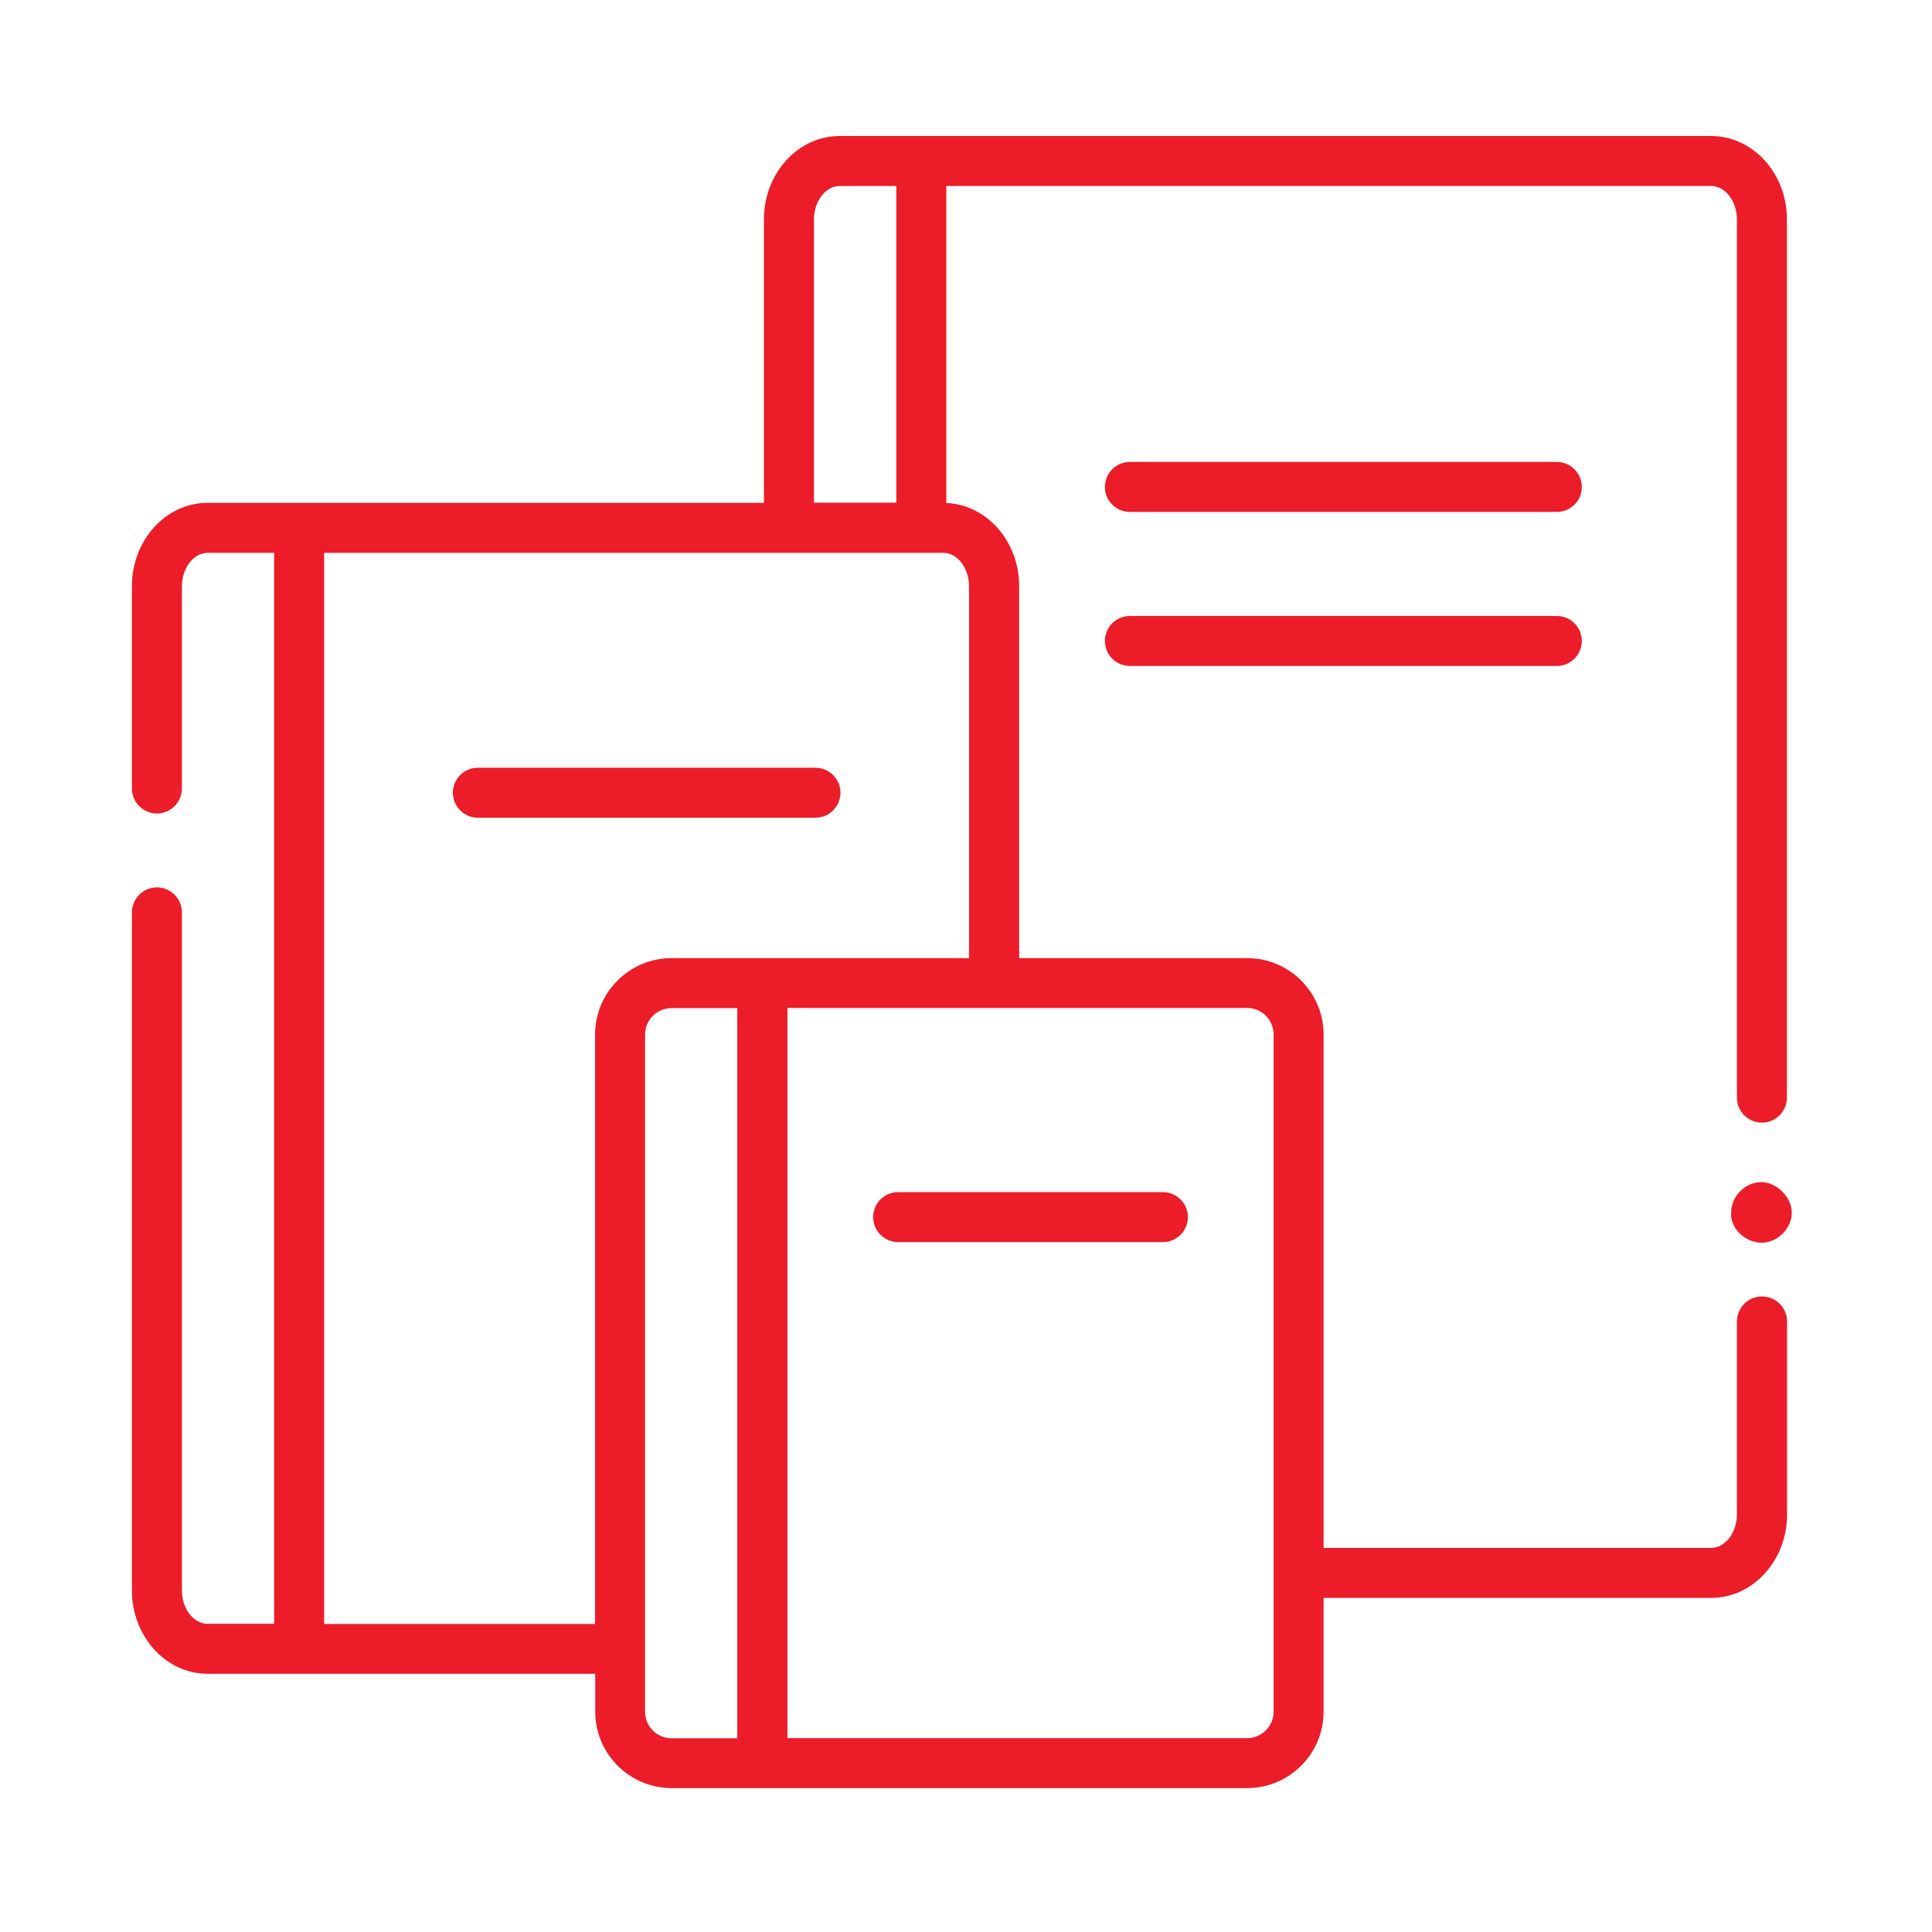 <?xml version="1.0" encoding="UTF-8"?>
<svg id="Layer_1" data-name="Layer 1" xmlns="http://www.w3.org/2000/svg" version="1.1" viewBox="0 0 127.56 127.56">
  <defs>
    <style>
      .cls-1 {
        fill: #ed1c29;
        stroke-width: 0px;
      }
    </style>
  </defs>
  <path class="cls-1" d="M55.49,52.34c0-.91-.74-1.65-1.65-1.65h-22.29c-.91,0-1.65.74-1.65,1.65s.74,1.65,1.65,1.65h22.29c.91,0,1.65-.74,1.65-1.65Z"/>
  <path class="cls-1" d="M116.33,85.6c-.91,0-1.65.74-1.65,1.65v12.75c0,1.19-.78,2.2-1.69,2.2h-25.6v-33.89c0-2.79-2.27-5.05-5.05-5.05h-15.05v-24.56c0-2.96-2.14-5.38-4.81-5.49V12.28h50.51c.92,0,1.69,1.01,1.69,2.2v57.99c0,.91.74,1.65,1.65,1.65s1.65-.74,1.65-1.65V14.48c0-3.03-2.24-5.5-5-5.5h-57.55c-2.75,0-4.99,2.47-4.99,5.5v18.72H13.7c-2.75,0-4.99,2.47-4.99,5.5v13.36c0,.91.74,1.65,1.65,1.65s1.65-.74,1.65-1.65v-13.36c0-1.19.78-2.2,1.69-2.2h4.4v70.71h-4.4c-.92,0-1.69-1-1.69-2.2v-44.77c0-.91-.74-1.65-1.65-1.65s-1.65.74-1.65,1.65v44.77c0,3.03,2.24,5.5,4.99,5.5h25.6v2.5c0,2.79,2.27,5.05,5.05,5.05h37.99c2.79,0,5.05-2.27,5.05-5.05v-7.51h25.6c2.75,0,5-2.47,5-5.5v-12.75c0-.91-.74-1.65-1.65-1.65ZM53.74,14.48c0-1.19.78-2.2,1.69-2.2h3.75v20.91h-5.44V14.48ZM21.4,107.21V36.5h40.89c.92,0,1.69,1.01,1.69,2.2v24.56h-19.64c-2.79,0-5.05,2.27-5.05,5.05v38.91h-17.9ZM42.59,113.01v-44.7c0-.97.79-1.75,1.75-1.75h4.34v48.21h-4.34c-.97,0-1.75-.79-1.75-1.75ZM84.09,113.01c0,.97-.79,1.75-1.75,1.75h-30.35v-48.21h30.35c.97,0,1.75.79,1.75,1.75v44.7Z"/>
  <path class="cls-1" d="M76.78,78.71h-17.48c-.91,0-1.65.74-1.65,1.65s.74,1.65,1.65,1.65h17.48c.91,0,1.65-.74,1.65-1.65s-.74-1.65-1.65-1.65Z"/>
  <path class="cls-1" d="M102.79,30.5h-28.19c-.91,0-1.65.74-1.65,1.65s.74,1.65,1.65,1.65h28.19c.91,0,1.65-.74,1.65-1.65s-.74-1.65-1.65-1.65Z"/>
  <path class="cls-1" d="M102.79,40.67h-28.19c-.91,0-1.65.74-1.65,1.65s.74,1.65,1.65,1.65h28.19c.91,0,1.65-.74,1.65-1.65s-.74-1.65-1.65-1.65Z"/>
  <path class="cls-1" d="M116.3,78.05c-.5,0-1,.2-1.4.6-.4.4-.6.9-.6,1.4-.1,1,.9,2,2,2,.5,0,1-.2,1.4-.6.4-.4.6-.9.6-1.4,0-1-1-2-2-2Z"/>
</svg>